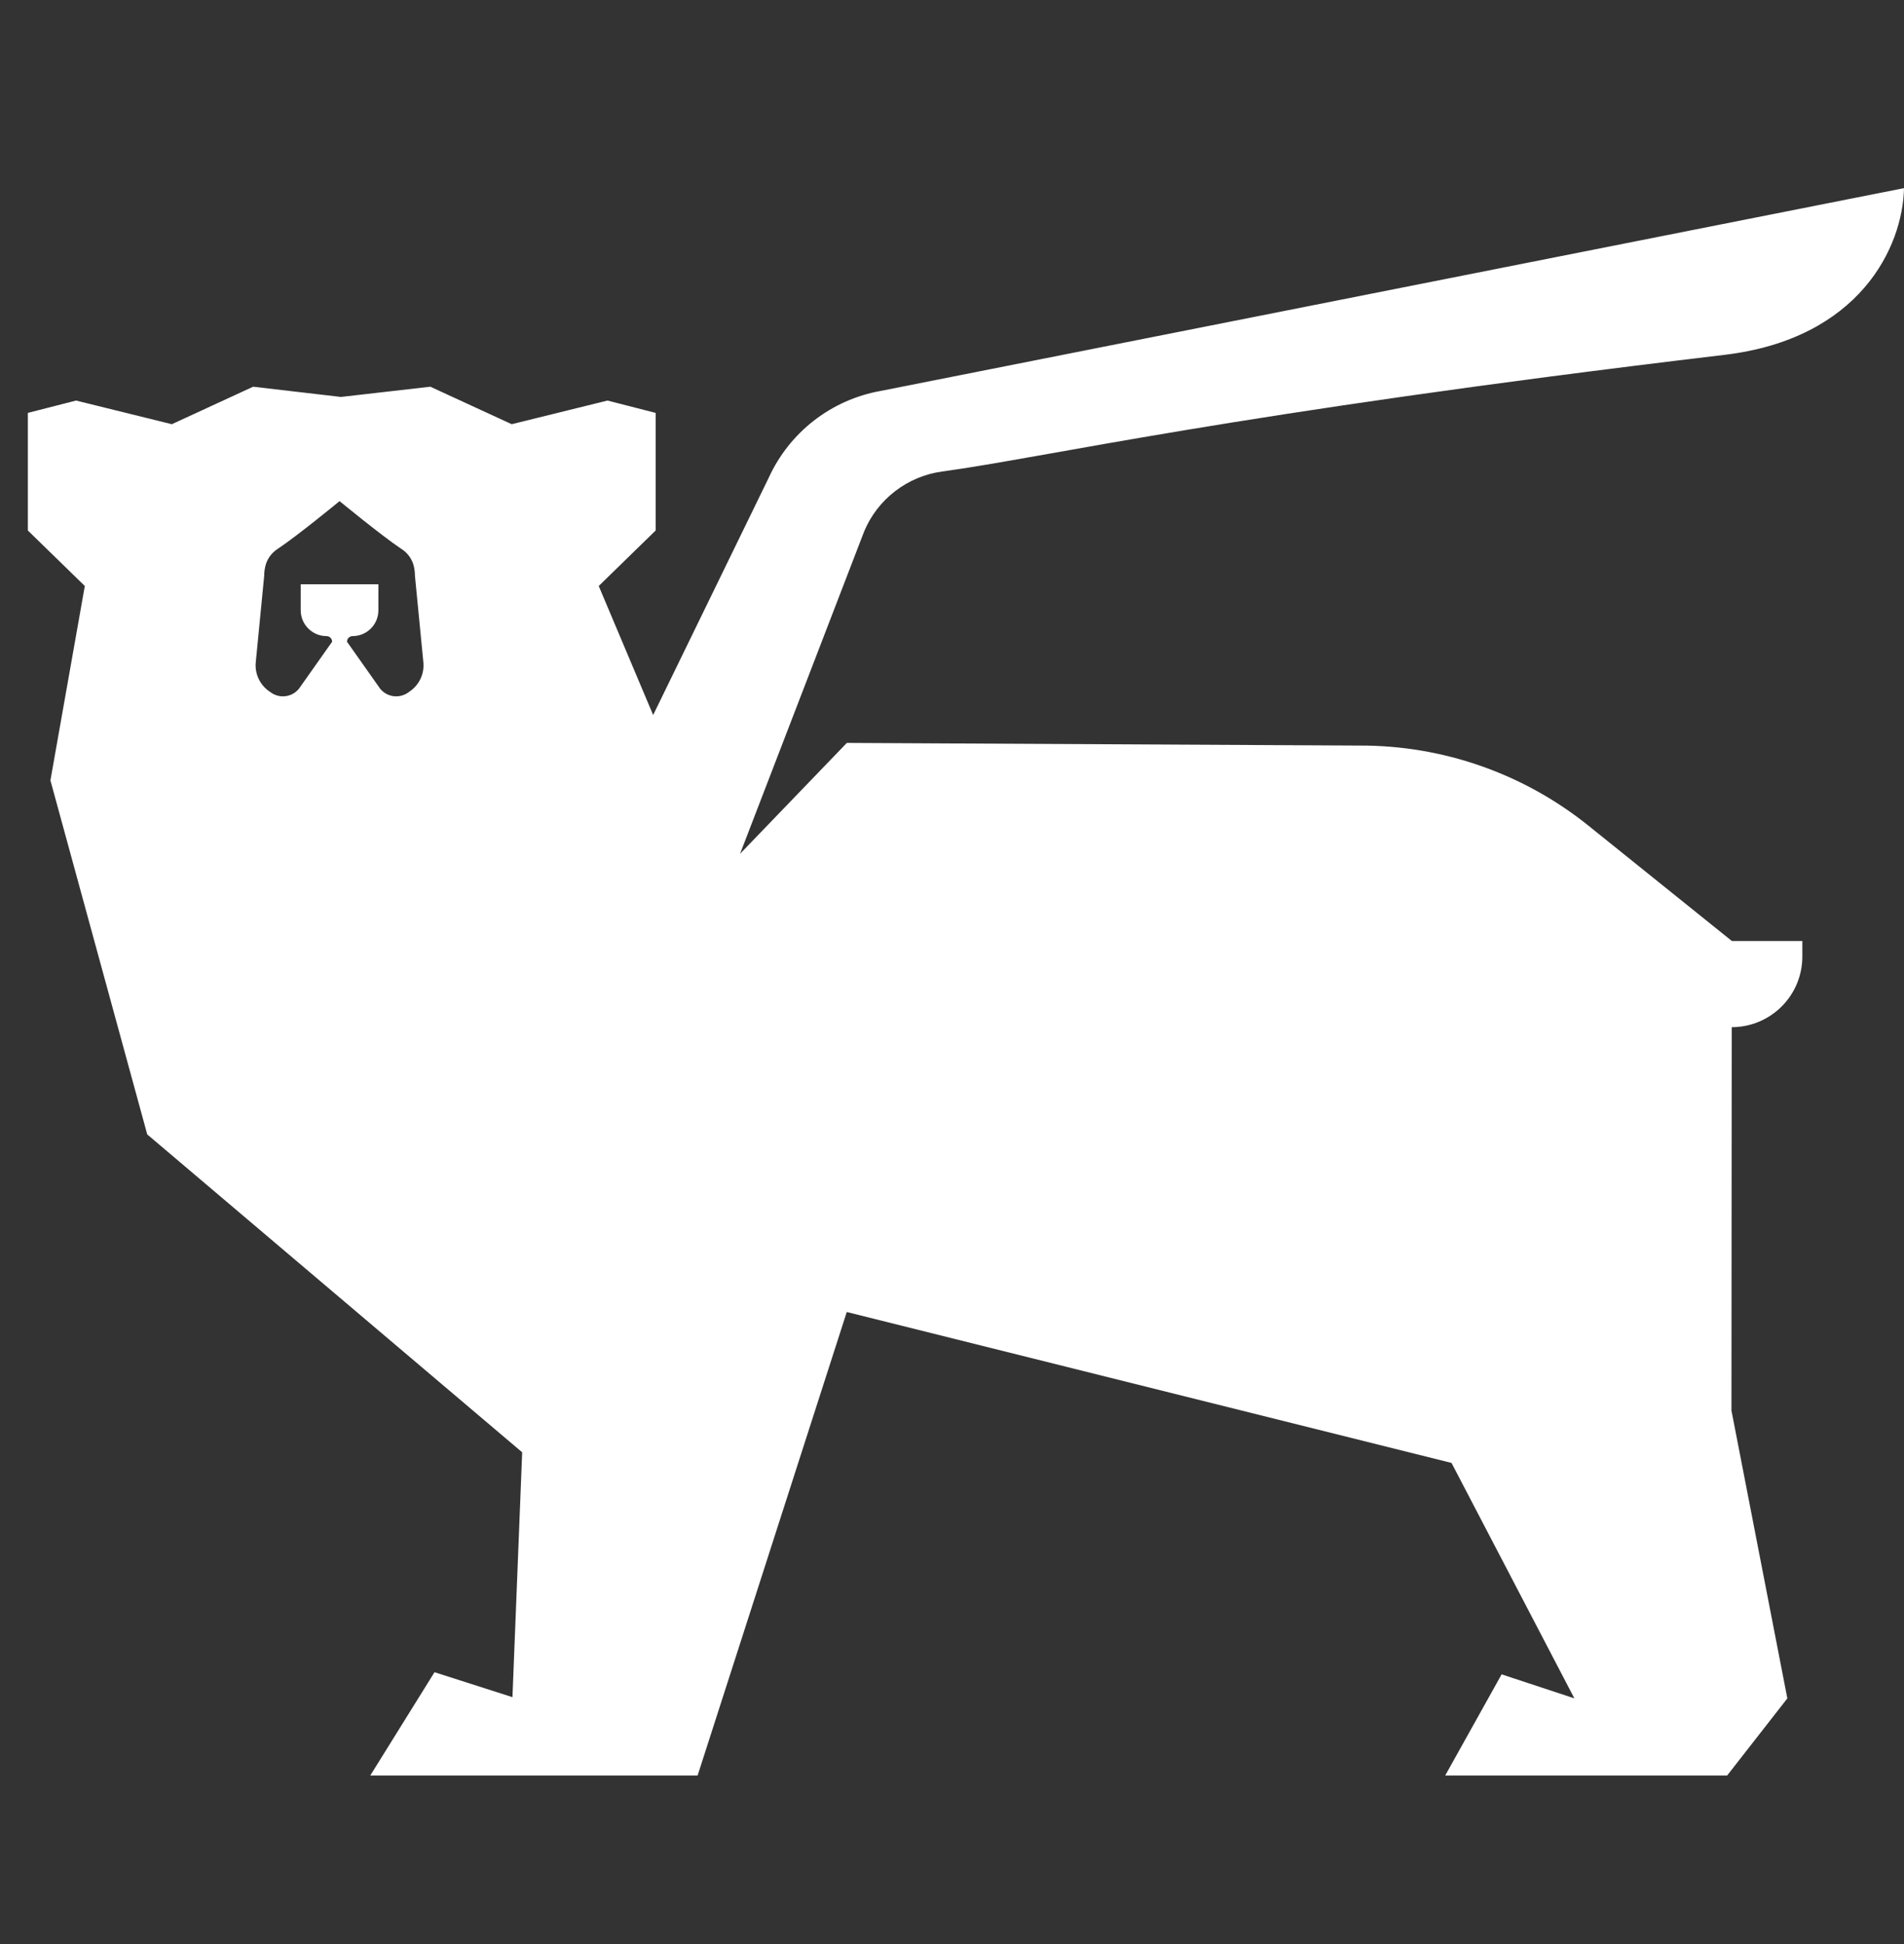 <svg xmlns="http://www.w3.org/2000/svg" width="48" height="49" viewBox="0 0 48 49" fill="none"><rect x="0" y="0" width="48" height="49" fill="#333333" stroke="none"/><g><path d="M10.338 17.421L10.283 17.46C10.175 17.534 10.044 17.564 9.915 17.546C9.786 17.528 9.669 17.462 9.586 17.362L8.748 16.175C8.748 16.137 8.762 16.101 8.789 16.075C8.815 16.048 8.851 16.033 8.888 16.033C8.973 16.033 9.058 16.016 9.137 15.984C9.216 15.951 9.288 15.903 9.348 15.843C9.409 15.783 9.457 15.711 9.49 15.632C9.522 15.553 9.539 15.469 9.539 15.383V14.726H7.581V15.383C7.581 15.556 7.65 15.721 7.772 15.842C7.894 15.964 8.059 16.033 8.231 16.033C8.25 16.033 8.268 16.036 8.285 16.044C8.303 16.051 8.318 16.061 8.331 16.074C8.345 16.087 8.355 16.103 8.362 16.12C8.369 16.137 8.373 16.156 8.373 16.175L7.535 17.361C7.452 17.462 7.334 17.528 7.205 17.546C7.076 17.564 6.945 17.534 6.838 17.46L6.782 17.421C6.667 17.34 6.575 17.23 6.517 17.102C6.458 16.974 6.434 16.833 6.448 16.693L6.66 14.516C6.66 14.414 6.675 14.312 6.705 14.214C6.758 14.054 6.866 13.918 7.009 13.829C7.505 13.499 8.558 12.633 8.558 12.633L8.56 12.634L8.563 12.633C8.563 12.633 9.62 13.502 10.114 13.832C10.256 13.92 10.363 14.055 10.416 14.213C10.446 14.311 10.461 14.413 10.461 14.516L10.673 16.693C10.687 16.833 10.663 16.974 10.604 17.102C10.545 17.23 10.454 17.34 10.338 17.421ZM22.198 9.854C21.586 9.964 21.009 10.22 20.518 10.602C20.027 10.983 19.636 11.479 19.378 12.045L16.466 18.022L15.094 14.77L16.529 13.371V10.407L15.315 10.096L12.9 10.692L10.849 9.747L8.596 10.005L6.382 9.747L4.332 10.692L1.917 10.096L0.702 10.407V13.371L2.138 14.77L1.271 19.67L3.712 28.593L13.164 36.605L12.919 42.777L10.954 42.148L9.335 44.751H17.587L21.347 33.069L36.593 36.873L39.69 42.807L37.856 42.202L36.434 44.751H43.542L45.059 42.808L43.65 35.552L43.657 25.89C44.13 25.89 44.582 25.702 44.916 25.368C45.25 25.034 45.438 24.581 45.437 24.109V23.718H43.658V23.716L40.046 20.812C38.408 19.495 36.366 18.782 34.264 18.792L21.349 18.725L18.657 21.52L21.785 13.396C21.952 12.995 22.221 12.645 22.566 12.38C22.91 12.115 23.318 11.944 23.748 11.885C26.398 11.524 30.883 10.443 43.475 8.944C46.88 8.538 47.97 6.228 48 4.742L22.198 9.854Z" fill="white"></path></g><defs><rect width="48" height="48" fill="white"></rect></defs></svg>